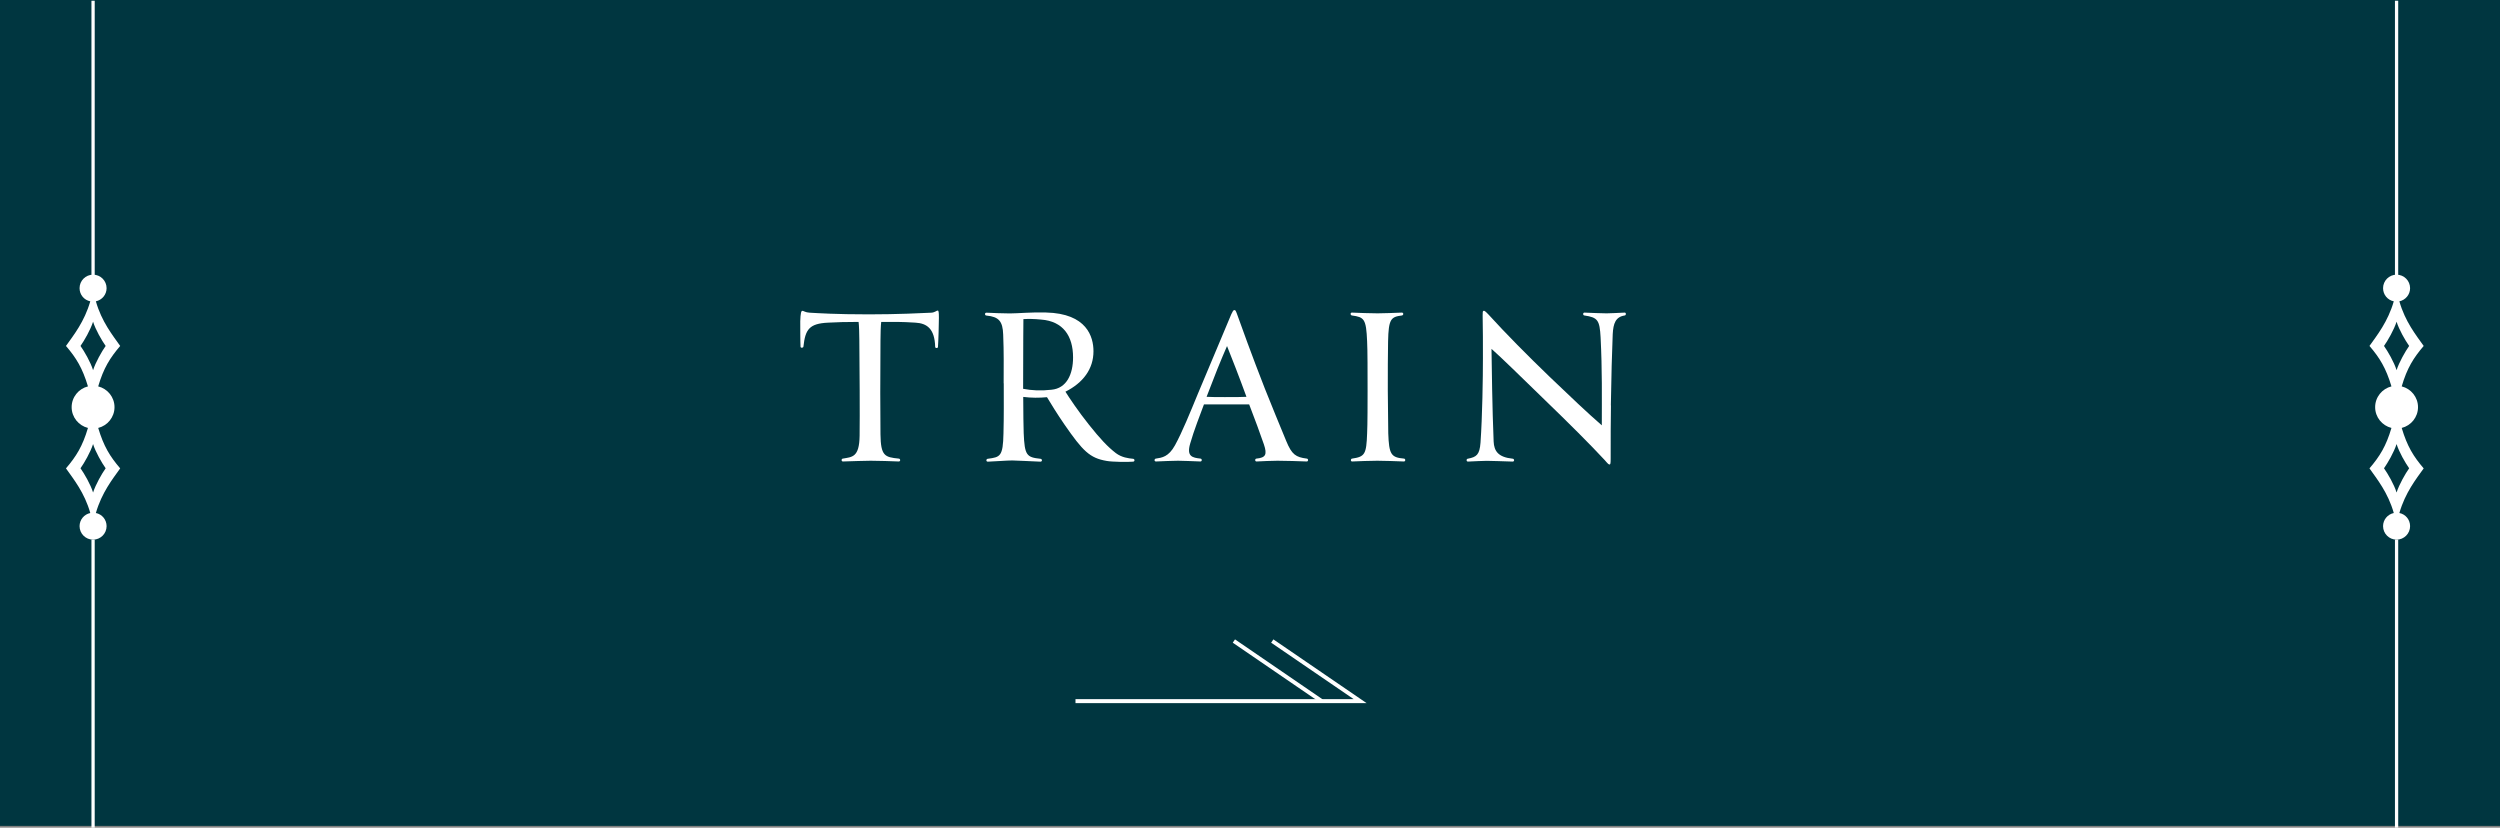 <?xml version="1.0" encoding="UTF-8"?>
<svg id="Layer_2" data-name="Layer 2" xmlns="http://www.w3.org/2000/svg" viewBox="0 0 268.32 88.83">
  <rect x="0" y="0" width="268.32" height="88.83" fill="#808080" stroke="none"/>
  <defs>
    <style>
      .cls-1 {
        stroke-width: .35px;
      }

      .cls-1, .cls-2 {
        fill: none;
        stroke: #fff;
        stroke-miterlimit: 10;
      }

      .cls-2 {
        stroke-width: .43px;
      }

      .cls-3 {
        fill: #fff;
      }

      .cls-3, .cls-4 {
        stroke-width: 0px;
      }

      .cls-4 {
        fill: #003640;
      }
    </style>
  </defs>
  <g id="_レイヤー_2" data-name="レイヤー 2">
    <g>
      <rect class="cls-4" width="268.32" height="88.64"/>
      <g>
        <path class="cls-3" d="M100.68,37.23c-.03.18-.31.15-.31,0-.05-1.96-.89-2.53-2.12-2.6-1.56-.1-2.19-.08-3.67-.08-.05.31-.08,1.35-.08,1.99-.03,3.67-.03,7.93,0,10.08.03,2.32.46,2.45,1.96,2.6.18,0,.23.31,0,.31-.74-.03-2.17-.08-3.01-.08-.28,0-2.3.05-2.98.08-.2,0-.18-.31,0-.31.97-.18,1.76-.1,1.79-2.45.03-2.3,0-7.19-.03-10.31,0-.54-.03-1.61-.08-1.91-1.22,0-2.47.03-3.27.08-2.02.1-2.45.71-2.65,2.58-.03.15-.31.15-.31,0-.03-.46-.03-2.37-.03-2.73.03-.89.1-1.12.23-1.12s.33.18.77.2c.89.05,2.76.18,6.38.18,2.98,0,5.74-.13,6.71-.18.36-.03.54-.23.66-.23.1,0,.13.15.13.79,0,.54-.05,2.5-.1,3.11Z"/>
        <path class="cls-3" d="M107.72,41.14c0-1.89.03-3.27-.05-5.23-.05-1.43-.46-1.91-1.79-2.04-.2,0-.23-.31,0-.31.59.03,1.86.08,2.5.08.82,0,2.42-.15,3.88-.1,4.41.1,5.1,2.63,5.1,4.16,0,1.91-1.12,3.39-3.01,4.34.38.61,1.4,2.14,2.53,3.55,1.22,1.53,1.99,2.35,2.88,3.04.64.48,1.35.56,1.84.61.2,0,.23.31,0,.31-.54.05-2.25.03-2.83-.08-1.81-.31-2.55-1.05-4.54-3.93-.77-1.12-1.35-2.07-1.86-2.91-.82.08-1.68.08-2.55-.03,0,1.71.03,3.21.05,3.88.1,2.4.31,2.6,1.79,2.76.2,0,.25.31,0,.31-.97-.03-2.5-.13-3.01-.13-.61,0-1.73.1-2.63.13-.23,0-.18-.31,0-.31,1.33-.18,1.63-.23,1.68-2.73.05-1.84.03-3.55.03-5.36ZM111.75,34.3c-.77-.08-1.4-.08-1.91-.05,0,1.05-.03,1.89-.03,7.48.94.18,1.91.23,3.04.1,1.63-.15,2.32-1.66,2.32-3.47,0-2.3-1.07-3.88-3.42-4.06Z"/>
        <path class="cls-3" d="M132.19,33.66c.15-.33.2-.38.31-.38.08,0,.13.05.25.38.41,1.15,1.63,4.54,2.99,8.01.77,1.94,1.56,3.85,2.32,5.69.59,1.43,1.02,1.71,2.19,1.86.18,0,.2.31,0,.31-.97-.03-2.07-.08-3.14-.08-.61,0-1.63.05-2.25.08-.2,0-.18-.31,0-.31.97-.1,1.17-.41.79-1.53-.41-1.2-.97-2.7-1.58-4.29h-4.85c-.38,1.02-1.1,2.86-1.48,4.21-.41,1.4.25,1.51,1.1,1.61.18,0,.2.31,0,.31-.82-.03-1.91-.08-2.4-.08-.69,0-1.51.05-2.37.08-.23,0-.18-.31,0-.31.64-.1,1.35-.18,2.04-1.43.77-1.4,1.63-3.52,2.47-5.56,1.66-3.9,3.52-8.42,3.6-8.57ZM131.7,37.13c-.31.71-.66,1.53-1.05,2.5-.25.64-1,2.58-1.15,2.96.54.03,1.15.03,1.96.03.94,0,1.91,0,2.32-.03-.77-2.12-1.56-4.13-2.09-5.46Z"/>
        <path class="cls-3" d="M149,46.52c.08,2.22.28,2.58,1.68,2.7.18,0,.2.31,0,.31-.84-.03-2.07-.08-2.86-.08s-1.96.05-2.7.08c-.2,0-.15-.31,0-.31,1.38-.2,1.53-.48,1.61-2.7.05-.87.05-3.65.05-4.52,0-1.99,0-4.46-.05-5.36-.1-2.42-.31-2.6-1.63-2.78-.18-.03-.2-.31,0-.31.69.03,1.99.08,2.76.08.61,0,1.86-.05,2.6-.08.2,0,.2.28,0,.31-1.17.15-1.43.36-1.48,2.78-.03,1.12-.03,3.52-.03,5.26,0,.97.03,3.78.05,4.62Z"/>
        <path class="cls-3" d="M172.9,43.51c-.03,1.53-.03,3.7-.03,5.74,0,.48-.03.56-.08.59-.13.05-.2-.05-.56-.46-1.56-1.68-3.73-3.85-6.66-6.68-2.42-2.35-4.34-4.24-5.49-5.26.03,1.96.08,6.38.23,9.95.05,1.02.48,1.68,2.04,1.84.18,0,.23.31,0,.31-1.02-.03-2.3-.08-2.78-.08-.43,0-1.33.05-2.02.08-.2,0-.18-.31,0-.31.92-.18,1.25-.41,1.35-1.71.2-2.83.26-6.99.26-9.08,0-1.4,0-3.34-.03-4.57,0-.38,0-.48.1-.51.08-.03.18.03.54.41,1.81,1.99,4.13,4.34,6.56,6.68,2.22,2.12,4.03,3.85,5.59,5.2,0-3.01.05-5.89-.13-9.44-.1-1.86-.31-2.14-1.73-2.35-.18,0-.2-.31,0-.31.69.03,1.91.08,2.37.08.38,0,1.25-.05,1.94-.08.2,0,.15.31,0,.31-.97.15-1.22.84-1.28,2.02-.08,1.91-.15,4.52-.2,7.63Z"/>
      </g>
      <g>
        <line class="cls-1" x1="9.99" y1="57.91" x2="9.99" y2="88.83"/>
        <line class="cls-1" x1="9.99" y1=".08" x2="9.99" y2="30.9"/>
        <path class="cls-3" d="M11.44,56.47c0-.7-.49-1.28-1.15-1.41.63-2.19,1.8-3.65,2.61-4.79-1.1-1.28-1.77-2.37-2.36-4.34,1-.25,1.75-1.15,1.75-2.23s-.75-1.98-1.75-2.23c.58-1.97,1.26-3.05,2.36-4.34-.81-1.15-1.99-2.6-2.61-4.79.66-.14,1.15-.72,1.15-1.41,0-.8-.65-1.45-1.45-1.45s-1.45.65-1.45,1.45c0,.7.49,1.28,1.15,1.41-.63,2.19-1.8,3.65-2.61,4.79,1.1,1.28,1.77,2.37,2.36,4.34-1,.25-1.75,1.15-1.75,2.23s.75,1.98,1.75,2.23c-.58,1.97-1.26,3.05-2.36,4.34.81,1.15,1.99,2.6,2.61,4.79-.66.14-1.15.72-1.15,1.41,0,.8.65,1.45,1.45,1.45s1.45-.65,1.45-1.45ZM8.64,37.13c.41-.58,1.07-1.73,1.35-2.6.27.87.94,2.02,1.35,2.6-.41.58-1.07,1.73-1.35,2.6-.27-.87-.94-2.02-1.35-2.6ZM8.64,50.26c.41-.58,1.07-1.73,1.35-2.6.27.87.94,2.02,1.35,2.6-.41.58-1.07,1.73-1.35,2.6-.27-.87-.94-2.02-1.35-2.6Z"/>
      </g>
      <g>
        <line class="cls-1" x1="257.22" y1="57.91" x2="257.22" y2="88.83"/>
        <line class="cls-1" x1="257.22" y1=".08" x2="257.22" y2="30.9"/>
        <path class="cls-3" d="M258.67,56.47c0-.7-.49-1.28-1.15-1.41.63-2.19,1.8-3.65,2.61-4.79-1.1-1.28-1.77-2.37-2.36-4.34,1-.25,1.75-1.15,1.75-2.23s-.75-1.98-1.75-2.23c.58-1.97,1.26-3.05,2.36-4.34-.81-1.15-1.99-2.6-2.61-4.79.66-.14,1.15-.72,1.15-1.41,0-.8-.65-1.45-1.45-1.45s-1.45.65-1.45,1.45c0,.7.49,1.28,1.15,1.41-.63,2.19-1.8,3.65-2.61,4.79,1.1,1.28,1.77,2.37,2.36,4.34-1,.25-1.75,1.15-1.75,2.23s.75,1.98,1.75,2.23c-.58,1.97-1.26,3.05-2.36,4.34.81,1.15,1.99,2.6,2.61,4.79-.66.14-1.15.72-1.15,1.41,0,.8.65,1.45,1.45,1.45s1.45-.65,1.45-1.45ZM255.87,37.13c.41-.58,1.07-1.73,1.35-2.6.27.87.94,2.02,1.35,2.6-.41.58-1.07,1.73-1.35,2.6-.27-.87-.94-2.02-1.35-2.6ZM255.87,50.26c.41-.58,1.07-1.73,1.35-2.6.27.87.94,2.02,1.35,2.6-.41.58-1.07,1.73-1.35,2.6-.27-.87-.94-2.02-1.35-2.6Z"/>
      </g>
      <g>
        <polyline class="cls-2" points="115.43 75.25 145.98 75.25 136.55 68.8"/>
        <line class="cls-2" x1="141.85" y1="75.25" x2="132.43" y2="68.8"/>
      </g>
    </g>
  </g>
</svg>